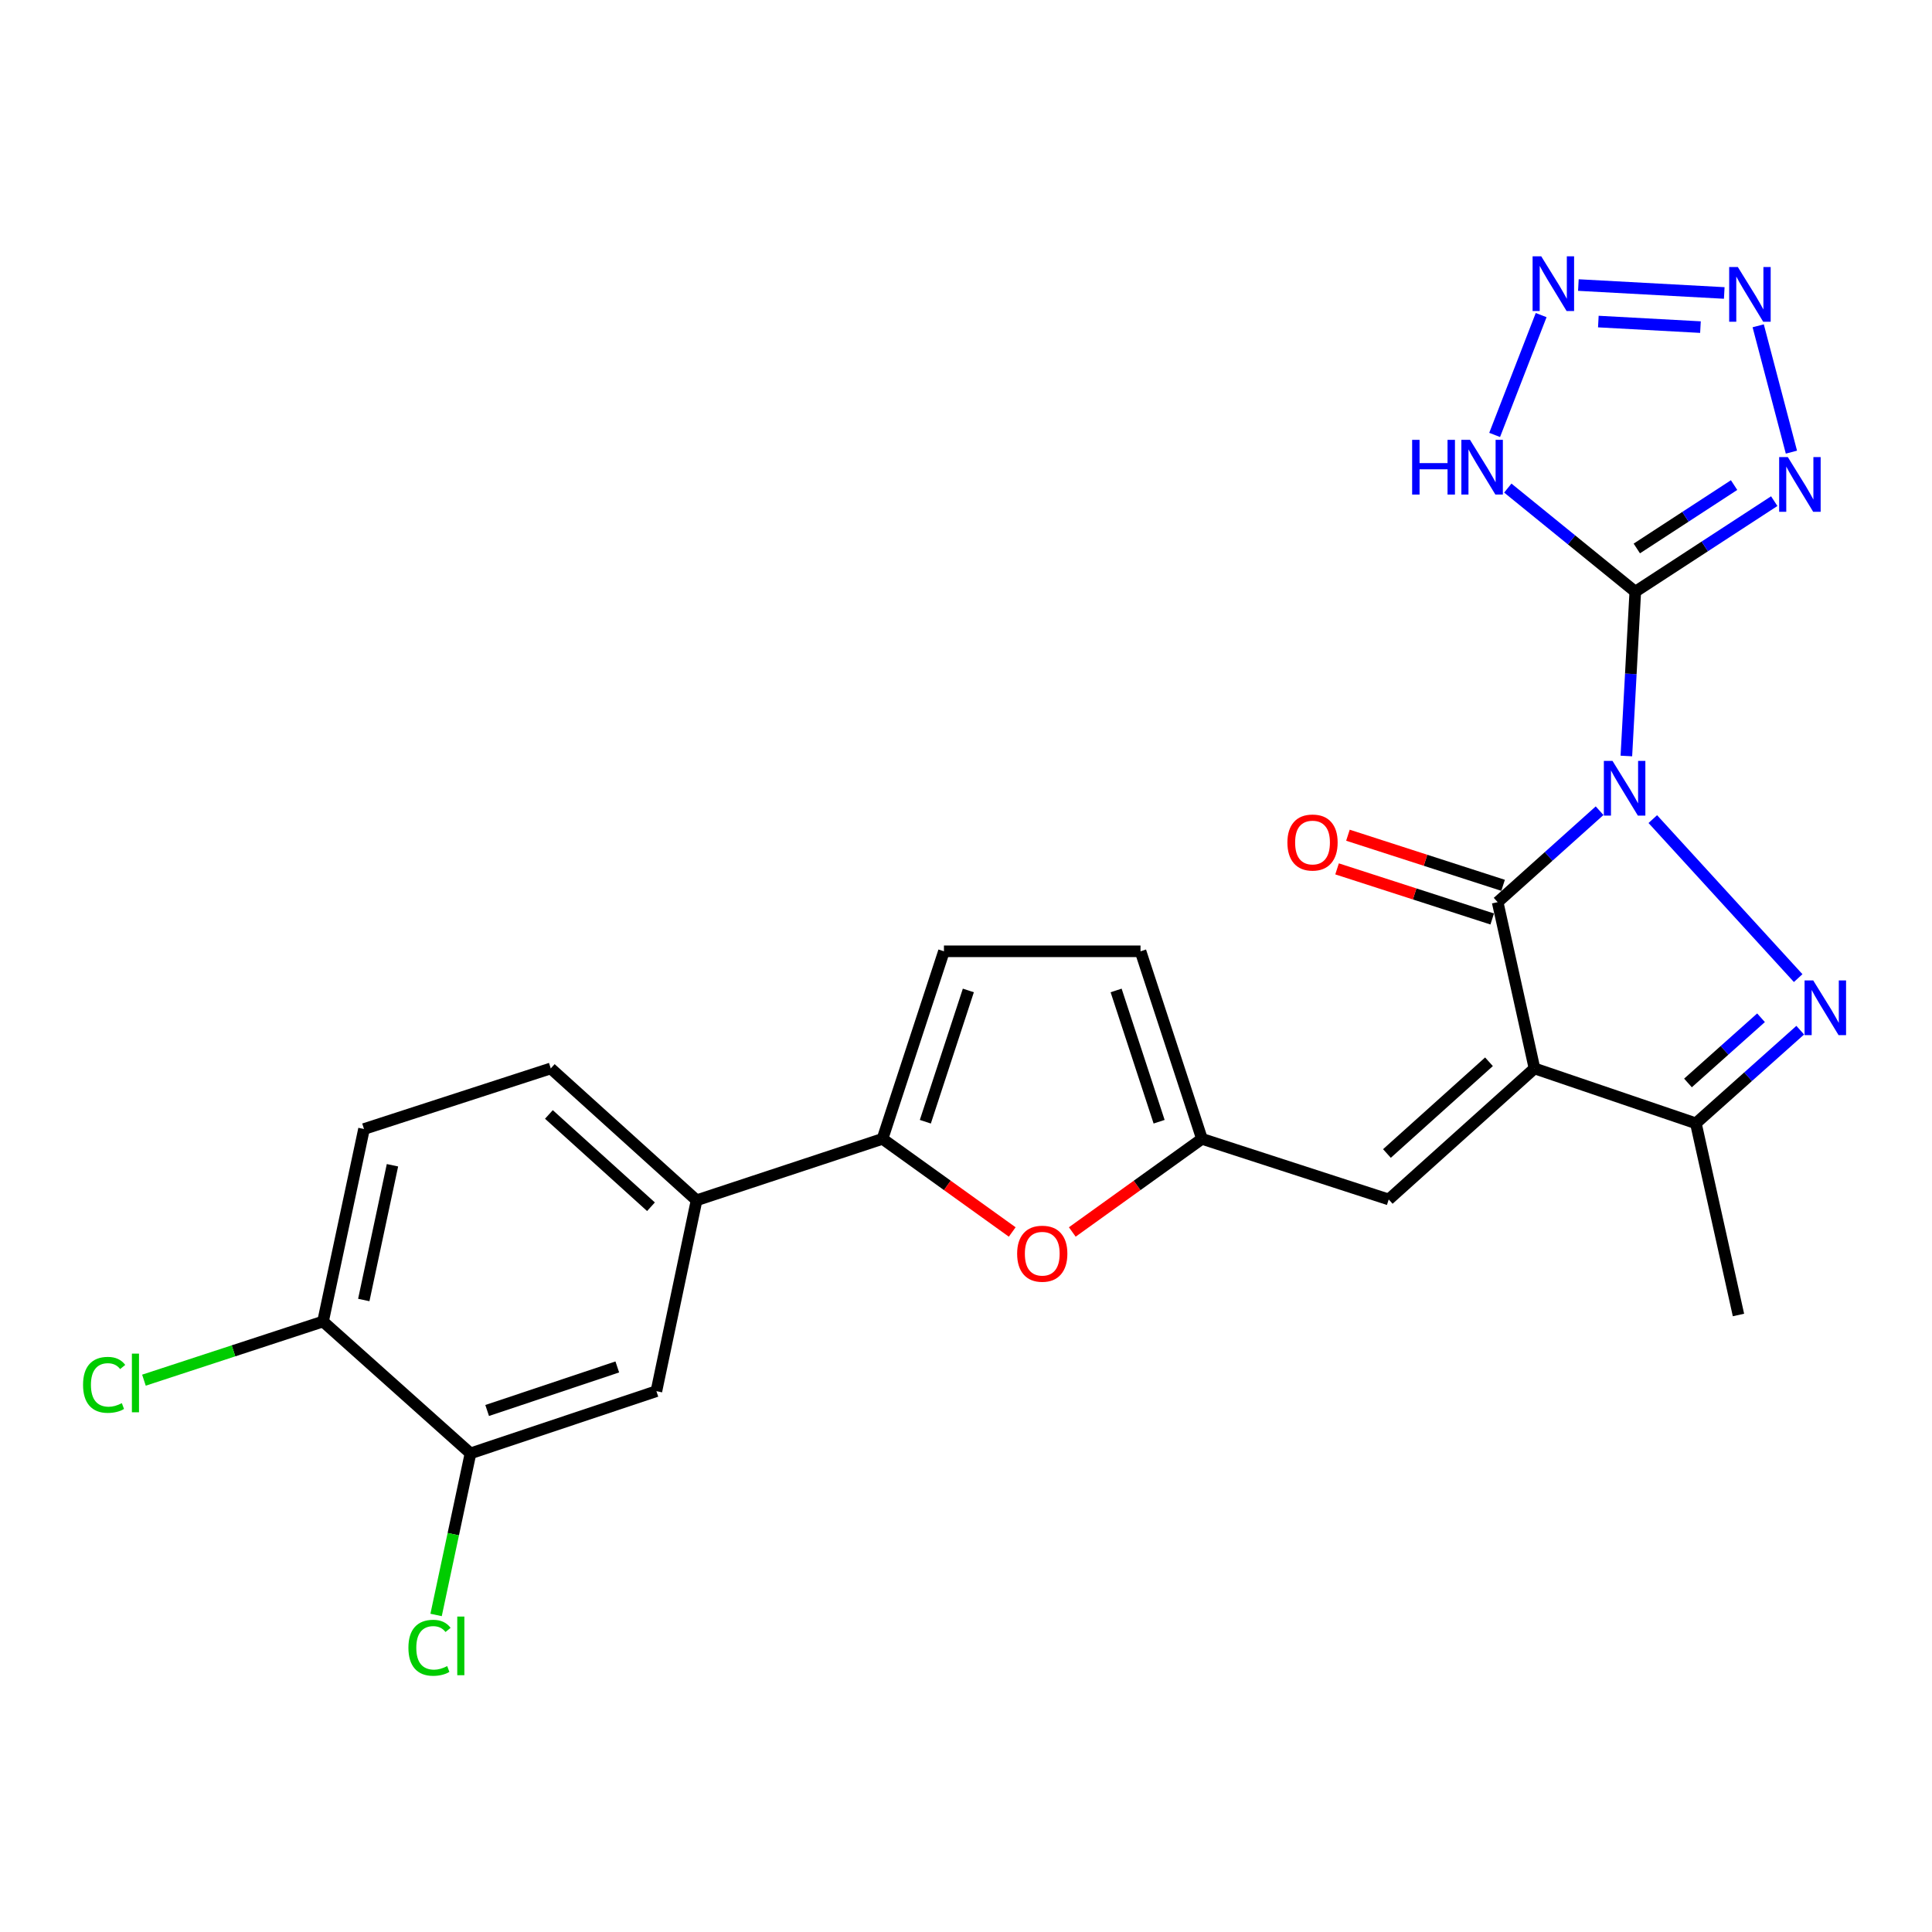 <?xml version='1.0' encoding='iso-8859-1'?>
<svg version='1.1' baseProfile='full'
              xmlns='http://www.w3.org/2000/svg'
                      xmlns:rdkit='http://www.rdkit.org/xml'
                      xmlns:xlink='http://www.w3.org/1999/xlink'
                  xml:space='preserve'
width='1000px' height='1000px' viewBox='0 0 1000 1000'>
<!-- END OF HEADER -->
<rect style='opacity:1.0;fill:#FFFFFF;stroke:none' width='1000' height='1000' x='0' y='0'> </rect>
<path class='bond-0' d='M 841.803,391.302 L 844.111,348.78' style='fill:none;fill-rule:evenodd;stroke:#0000FF;stroke-width:6px;stroke-linecap:butt;stroke-linejoin:miter;stroke-opacity:1' />
<path class='bond-0' d='M 844.111,348.78 L 846.42,306.259' style='fill:none;fill-rule:evenodd;stroke:#000000;stroke-width:6px;stroke-linecap:butt;stroke-linejoin:miter;stroke-opacity:1' />
<path class='bond-2' d='M 827.949,419.621 L 801.563,443.286' style='fill:none;fill-rule:evenodd;stroke:#0000FF;stroke-width:6px;stroke-linecap:butt;stroke-linejoin:miter;stroke-opacity:1' />
<path class='bond-2' d='M 801.563,443.286 L 775.178,466.951' style='fill:none;fill-rule:evenodd;stroke:#000000;stroke-width:6px;stroke-linecap:butt;stroke-linejoin:miter;stroke-opacity:1' />
<path class='bond-3' d='M 855.485,423.965 L 930.734,506.266' style='fill:none;fill-rule:evenodd;stroke:#0000FF;stroke-width:6px;stroke-linecap:butt;stroke-linejoin:miter;stroke-opacity:1' />
<path class='bond-4' d='M 846.42,306.259 L 882.383,282.824' style='fill:none;fill-rule:evenodd;stroke:#000000;stroke-width:6px;stroke-linecap:butt;stroke-linejoin:miter;stroke-opacity:1' />
<path class='bond-4' d='M 882.383,282.824 L 918.346,259.39' style='fill:none;fill-rule:evenodd;stroke:#0000FF;stroke-width:6px;stroke-linecap:butt;stroke-linejoin:miter;stroke-opacity:1' />
<path class='bond-4' d='M 847.212,283.887 L 872.386,267.483' style='fill:none;fill-rule:evenodd;stroke:#000000;stroke-width:6px;stroke-linecap:butt;stroke-linejoin:miter;stroke-opacity:1' />
<path class='bond-4' d='M 872.386,267.483 L 897.56,251.078' style='fill:none;fill-rule:evenodd;stroke:#0000FF;stroke-width:6px;stroke-linecap:butt;stroke-linejoin:miter;stroke-opacity:1' />
<path class='bond-6' d='M 846.42,306.259 L 813.428,279.443' style='fill:none;fill-rule:evenodd;stroke:#000000;stroke-width:6px;stroke-linecap:butt;stroke-linejoin:miter;stroke-opacity:1' />
<path class='bond-6' d='M 813.428,279.443 L 780.435,252.628' style='fill:none;fill-rule:evenodd;stroke:#0000FF;stroke-width:6px;stroke-linecap:butt;stroke-linejoin:miter;stroke-opacity:1' />
<path class='bond-1' d='M 794.252,553.015 L 775.178,466.951' style='fill:none;fill-rule:evenodd;stroke:#000000;stroke-width:6px;stroke-linecap:butt;stroke-linejoin:miter;stroke-opacity:1' />
<path class='bond-10' d='M 794.252,553.015 L 718.799,620.838' style='fill:none;fill-rule:evenodd;stroke:#000000;stroke-width:6px;stroke-linecap:butt;stroke-linejoin:miter;stroke-opacity:1' />
<path class='bond-10' d='M 770.693,549.57 L 717.876,597.047' style='fill:none;fill-rule:evenodd;stroke:#000000;stroke-width:6px;stroke-linecap:butt;stroke-linejoin:miter;stroke-opacity:1' />
<path class='bond-25' d='M 794.252,553.015 L 877.783,581.428' style='fill:none;fill-rule:evenodd;stroke:#000000;stroke-width:6px;stroke-linecap:butt;stroke-linejoin:miter;stroke-opacity:1' />
<path class='bond-18' d='M 777.992,458.239 L 737.841,445.271' style='fill:none;fill-rule:evenodd;stroke:#000000;stroke-width:6px;stroke-linecap:butt;stroke-linejoin:miter;stroke-opacity:1' />
<path class='bond-18' d='M 737.841,445.271 L 697.69,432.304' style='fill:none;fill-rule:evenodd;stroke:#FF0000;stroke-width:6px;stroke-linecap:butt;stroke-linejoin:miter;stroke-opacity:1' />
<path class='bond-18' d='M 772.364,475.664 L 732.213,462.697' style='fill:none;fill-rule:evenodd;stroke:#000000;stroke-width:6px;stroke-linecap:butt;stroke-linejoin:miter;stroke-opacity:1' />
<path class='bond-18' d='M 732.213,462.697 L 692.062,449.729' style='fill:none;fill-rule:evenodd;stroke:#FF0000;stroke-width:6px;stroke-linecap:butt;stroke-linejoin:miter;stroke-opacity:1' />
<path class='bond-5' d='M 931.797,533.22 L 904.79,557.324' style='fill:none;fill-rule:evenodd;stroke:#0000FF;stroke-width:6px;stroke-linecap:butt;stroke-linejoin:miter;stroke-opacity:1' />
<path class='bond-5' d='M 904.79,557.324 L 877.783,581.428' style='fill:none;fill-rule:evenodd;stroke:#000000;stroke-width:6px;stroke-linecap:butt;stroke-linejoin:miter;stroke-opacity:1' />
<path class='bond-5' d='M 911.502,526.79 L 892.597,543.663' style='fill:none;fill-rule:evenodd;stroke:#0000FF;stroke-width:6px;stroke-linecap:butt;stroke-linejoin:miter;stroke-opacity:1' />
<path class='bond-5' d='M 892.597,543.663 L 873.692,560.535' style='fill:none;fill-rule:evenodd;stroke:#000000;stroke-width:6px;stroke-linecap:butt;stroke-linejoin:miter;stroke-opacity:1' />
<path class='bond-7' d='M 927.236,234.032 L 910.038,168.633' style='fill:none;fill-rule:evenodd;stroke:#0000FF;stroke-width:6px;stroke-linecap:butt;stroke-linejoin:miter;stroke-opacity:1' />
<path class='bond-24' d='M 877.783,581.428 L 899.828,680.635' style='fill:none;fill-rule:evenodd;stroke:#000000;stroke-width:6px;stroke-linecap:butt;stroke-linejoin:miter;stroke-opacity:1' />
<path class='bond-8' d='M 773.626,225.116 L 797.698,163.097' style='fill:none;fill-rule:evenodd;stroke:#0000FF;stroke-width:6px;stroke-linecap:butt;stroke-linejoin:miter;stroke-opacity:1' />
<path class='bond-26' d='M 892.471,151.64 L 816.963,147.541' style='fill:none;fill-rule:evenodd;stroke:#0000FF;stroke-width:6px;stroke-linecap:butt;stroke-linejoin:miter;stroke-opacity:1' />
<path class='bond-26' d='M 880.152,169.31 L 827.297,166.44' style='fill:none;fill-rule:evenodd;stroke:#0000FF;stroke-width:6px;stroke-linecap:butt;stroke-linejoin:miter;stroke-opacity:1' />
<path class='bond-9' d='M 456.784,589.465 L 490.354,613.569' style='fill:none;fill-rule:evenodd;stroke:#000000;stroke-width:6px;stroke-linecap:butt;stroke-linejoin:miter;stroke-opacity:1' />
<path class='bond-9' d='M 490.354,613.569 L 523.925,637.673' style='fill:none;fill-rule:evenodd;stroke:#FF0000;stroke-width:6px;stroke-linecap:butt;stroke-linejoin:miter;stroke-opacity:1' />
<path class='bond-14' d='M 456.784,589.465 L 360.547,621.266' style='fill:none;fill-rule:evenodd;stroke:#000000;stroke-width:6px;stroke-linecap:butt;stroke-linejoin:miter;stroke-opacity:1' />
<path class='bond-27' d='M 456.784,589.465 L 488.584,492.394' style='fill:none;fill-rule:evenodd;stroke:#000000;stroke-width:6px;stroke-linecap:butt;stroke-linejoin:miter;stroke-opacity:1' />
<path class='bond-27' d='M 478.955,580.605 L 501.216,512.655' style='fill:none;fill-rule:evenodd;stroke:#000000;stroke-width:6px;stroke-linecap:butt;stroke-linejoin:miter;stroke-opacity:1' />
<path class='bond-12' d='M 718.799,620.838 L 622.125,589.465' style='fill:none;fill-rule:evenodd;stroke:#000000;stroke-width:6px;stroke-linecap:butt;stroke-linejoin:miter;stroke-opacity:1' />
<path class='bond-11' d='M 555.014,637.669 L 588.57,613.567' style='fill:none;fill-rule:evenodd;stroke:#FF0000;stroke-width:6px;stroke-linecap:butt;stroke-linejoin:miter;stroke-opacity:1' />
<path class='bond-11' d='M 588.57,613.567 L 622.125,589.465' style='fill:none;fill-rule:evenodd;stroke:#000000;stroke-width:6px;stroke-linecap:butt;stroke-linejoin:miter;stroke-opacity:1' />
<path class='bond-15' d='M 622.125,589.465 L 590.335,492.394' style='fill:none;fill-rule:evenodd;stroke:#000000;stroke-width:6px;stroke-linecap:butt;stroke-linejoin:miter;stroke-opacity:1' />
<path class='bond-15' d='M 599.955,580.603 L 577.701,512.654' style='fill:none;fill-rule:evenodd;stroke:#000000;stroke-width:6px;stroke-linecap:butt;stroke-linejoin:miter;stroke-opacity:1' />
<path class='bond-13' d='M 488.584,492.394 L 590.335,492.394' style='fill:none;fill-rule:evenodd;stroke:#000000;stroke-width:6px;stroke-linecap:butt;stroke-linejoin:miter;stroke-opacity:1' />
<path class='bond-17' d='M 360.547,621.266 L 339.753,720.066' style='fill:none;fill-rule:evenodd;stroke:#000000;stroke-width:6px;stroke-linecap:butt;stroke-linejoin:miter;stroke-opacity:1' />
<path class='bond-20' d='M 360.547,621.266 L 285.073,553.015' style='fill:none;fill-rule:evenodd;stroke:#000000;stroke-width:6px;stroke-linecap:butt;stroke-linejoin:miter;stroke-opacity:1' />
<path class='bond-20' d='M 336.944,624.61 L 284.113,576.834' style='fill:none;fill-rule:evenodd;stroke:#000000;stroke-width:6px;stroke-linecap:butt;stroke-linejoin:miter;stroke-opacity:1' />
<path class='bond-16' d='M 243.527,752.263 L 339.753,720.066' style='fill:none;fill-rule:evenodd;stroke:#000000;stroke-width:6px;stroke-linecap:butt;stroke-linejoin:miter;stroke-opacity:1' />
<path class='bond-16' d='M 252.15,730.069 L 319.509,707.53' style='fill:none;fill-rule:evenodd;stroke:#000000;stroke-width:6px;stroke-linecap:butt;stroke-linejoin:miter;stroke-opacity:1' />
<path class='bond-19' d='M 243.527,752.263 L 167.199,684.013' style='fill:none;fill-rule:evenodd;stroke:#000000;stroke-width:6px;stroke-linecap:butt;stroke-linejoin:miter;stroke-opacity:1' />
<path class='bond-22' d='M 243.527,752.263 L 234.625,794.082' style='fill:none;fill-rule:evenodd;stroke:#000000;stroke-width:6px;stroke-linecap:butt;stroke-linejoin:miter;stroke-opacity:1' />
<path class='bond-22' d='M 234.625,794.082 L 225.724,835.901' style='fill:none;fill-rule:evenodd;stroke:#00CC00;stroke-width:6px;stroke-linecap:butt;stroke-linejoin:miter;stroke-opacity:1' />
<path class='bond-23' d='M 167.199,684.013 L 120.85,699.193' style='fill:none;fill-rule:evenodd;stroke:#000000;stroke-width:6px;stroke-linecap:butt;stroke-linejoin:miter;stroke-opacity:1' />
<path class='bond-23' d='M 120.85,699.193 L 74.502,714.374' style='fill:none;fill-rule:evenodd;stroke:#00CC00;stroke-width:6px;stroke-linecap:butt;stroke-linejoin:miter;stroke-opacity:1' />
<path class='bond-28' d='M 167.199,684.013 L 188.41,584.378' style='fill:none;fill-rule:evenodd;stroke:#000000;stroke-width:6px;stroke-linecap:butt;stroke-linejoin:miter;stroke-opacity:1' />
<path class='bond-28' d='M 188.291,672.88 L 203.138,603.136' style='fill:none;fill-rule:evenodd;stroke:#000000;stroke-width:6px;stroke-linecap:butt;stroke-linejoin:miter;stroke-opacity:1' />
<path class='bond-21' d='M 285.073,553.015 L 188.41,584.378' style='fill:none;fill-rule:evenodd;stroke:#000000;stroke-width:6px;stroke-linecap:butt;stroke-linejoin:miter;stroke-opacity:1' />
<path  class='atom-0' d='M 834.636 393.849
L 843.916 408.849
Q 844.836 410.329, 846.316 413.009
Q 847.796 415.689, 847.876 415.849
L 847.876 393.849
L 851.636 393.849
L 851.636 422.169
L 847.756 422.169
L 837.796 405.769
Q 836.636 403.849, 835.396 401.649
Q 834.196 399.449, 833.836 398.769
L 833.836 422.169
L 830.156 422.169
L 830.156 393.849
L 834.636 393.849
' fill='#0000FF'/>
<path  class='atom-4' d='M 938.522 507.471
L 947.802 522.471
Q 948.722 523.951, 950.202 526.631
Q 951.682 529.311, 951.762 529.471
L 951.762 507.471
L 955.522 507.471
L 955.522 535.791
L 951.642 535.791
L 941.682 519.391
Q 940.522 517.471, 939.282 515.271
Q 938.082 513.071, 937.722 512.391
L 937.722 535.791
L 934.042 535.791
L 934.042 507.471
L 938.522 507.471
' fill='#0000FF'/>
<path  class='atom-5' d='M 925.369 236.574
L 934.649 251.574
Q 935.569 253.054, 937.049 255.734
Q 938.529 258.414, 938.609 258.574
L 938.609 236.574
L 942.369 236.574
L 942.369 264.894
L 938.489 264.894
L 928.529 248.494
Q 927.369 246.574, 926.129 244.374
Q 924.929 242.174, 924.569 241.494
L 924.569 264.894
L 920.889 264.894
L 920.889 236.574
L 925.369 236.574
' fill='#0000FF'/>
<path  class='atom-7' d='M 730.921 227.663
L 734.761 227.663
L 734.761 239.703
L 749.241 239.703
L 749.241 227.663
L 753.081 227.663
L 753.081 255.983
L 749.241 255.983
L 749.241 242.903
L 734.761 242.903
L 734.761 255.983
L 730.921 255.983
L 730.921 227.663
' fill='#0000FF'/>
<path  class='atom-7' d='M 760.881 227.663
L 770.161 242.663
Q 771.081 244.143, 772.561 246.823
Q 774.041 249.503, 774.121 249.663
L 774.121 227.663
L 777.881 227.663
L 777.881 255.983
L 774.001 255.983
L 764.041 239.583
Q 762.881 237.663, 761.641 235.463
Q 760.441 233.263, 760.081 232.583
L 760.081 255.983
L 756.401 255.983
L 756.401 227.663
L 760.881 227.663
' fill='#0000FF'/>
<path  class='atom-8' d='M 899.499 138.202
L 908.779 153.202
Q 909.699 154.682, 911.179 157.362
Q 912.659 160.042, 912.739 160.202
L 912.739 138.202
L 916.499 138.202
L 916.499 166.522
L 912.619 166.522
L 902.659 150.122
Q 901.499 148.202, 900.259 146.002
Q 899.059 143.802, 898.699 143.122
L 898.699 166.522
L 895.019 166.522
L 895.019 138.202
L 899.499 138.202
' fill='#0000FF'/>
<path  class='atom-9' d='M 797.748 132.678
L 807.028 147.678
Q 807.948 149.158, 809.428 151.838
Q 810.908 154.518, 810.988 154.678
L 810.988 132.678
L 814.748 132.678
L 814.748 160.998
L 810.868 160.998
L 800.908 144.598
Q 799.748 142.678, 798.508 140.478
Q 797.308 138.278, 796.948 137.598
L 796.948 160.998
L 793.268 160.998
L 793.268 132.678
L 797.748 132.678
' fill='#0000FF'/>
<path  class='atom-12' d='M 526.47 648.914
Q 526.47 642.114, 529.83 638.314
Q 533.19 634.514, 539.47 634.514
Q 545.75 634.514, 549.11 638.314
Q 552.47 642.114, 552.47 648.914
Q 552.47 655.794, 549.07 659.714
Q 545.67 663.594, 539.47 663.594
Q 533.23 663.594, 529.83 659.714
Q 526.47 655.834, 526.47 648.914
M 539.47 660.394
Q 543.79 660.394, 546.11 657.514
Q 548.47 654.594, 548.47 648.914
Q 548.47 643.354, 546.11 640.554
Q 543.79 637.714, 539.47 637.714
Q 535.15 637.714, 532.79 640.514
Q 530.47 643.314, 530.47 648.914
Q 530.47 654.634, 532.79 657.514
Q 535.15 660.394, 539.47 660.394
' fill='#FF0000'/>
<path  class='atom-19' d='M 666.359 436.085
Q 666.359 429.285, 669.719 425.485
Q 673.079 421.685, 679.359 421.685
Q 685.639 421.685, 688.999 425.485
Q 692.359 429.285, 692.359 436.085
Q 692.359 442.965, 688.959 446.885
Q 685.559 450.765, 679.359 450.765
Q 673.119 450.765, 669.719 446.885
Q 666.359 443.005, 666.359 436.085
M 679.359 447.565
Q 683.679 447.565, 685.999 444.685
Q 688.359 441.765, 688.359 436.085
Q 688.359 430.525, 685.999 427.725
Q 683.679 424.885, 679.359 424.885
Q 675.039 424.885, 672.679 427.685
Q 670.359 430.485, 670.359 436.085
Q 670.359 441.805, 672.679 444.685
Q 675.039 447.565, 679.359 447.565
' fill='#FF0000'/>
<path  class='atom-23' d='M 211.396 852.888
Q 211.396 845.848, 214.676 842.168
Q 217.996 838.448, 224.276 838.448
Q 230.116 838.448, 233.236 842.568
L 230.596 844.728
Q 228.316 841.728, 224.276 841.728
Q 219.996 841.728, 217.716 844.608
Q 215.476 847.448, 215.476 852.888
Q 215.476 858.488, 217.796 861.368
Q 220.156 864.248, 224.716 864.248
Q 227.836 864.248, 231.476 862.368
L 232.596 865.368
Q 231.116 866.328, 228.876 866.888
Q 226.636 867.448, 224.156 867.448
Q 217.996 867.448, 214.676 863.688
Q 211.396 859.928, 211.396 852.888
' fill='#00CC00'/>
<path  class='atom-23' d='M 236.676 836.728
L 240.356 836.728
L 240.356 867.088
L 236.676 867.088
L 236.676 836.728
' fill='#00CC00'/>
<path  class='atom-24' d='M 42.988 716.794
Q 42.988 709.754, 46.268 706.074
Q 49.588 702.354, 55.868 702.354
Q 61.708 702.354, 64.828 706.474
L 62.188 708.634
Q 59.908 705.634, 55.868 705.634
Q 51.588 705.634, 49.308 708.514
Q 47.068 711.354, 47.068 716.794
Q 47.068 722.394, 49.388 725.274
Q 51.748 728.154, 56.308 728.154
Q 59.428 728.154, 63.068 726.274
L 64.188 729.274
Q 62.708 730.234, 60.468 730.794
Q 58.228 731.354, 55.748 731.354
Q 49.588 731.354, 46.268 727.594
Q 42.988 723.834, 42.988 716.794
' fill='#00CC00'/>
<path  class='atom-24' d='M 68.268 700.634
L 71.948 700.634
L 71.948 730.994
L 68.268 730.994
L 68.268 700.634
' fill='#00CC00'/>
</svg>
